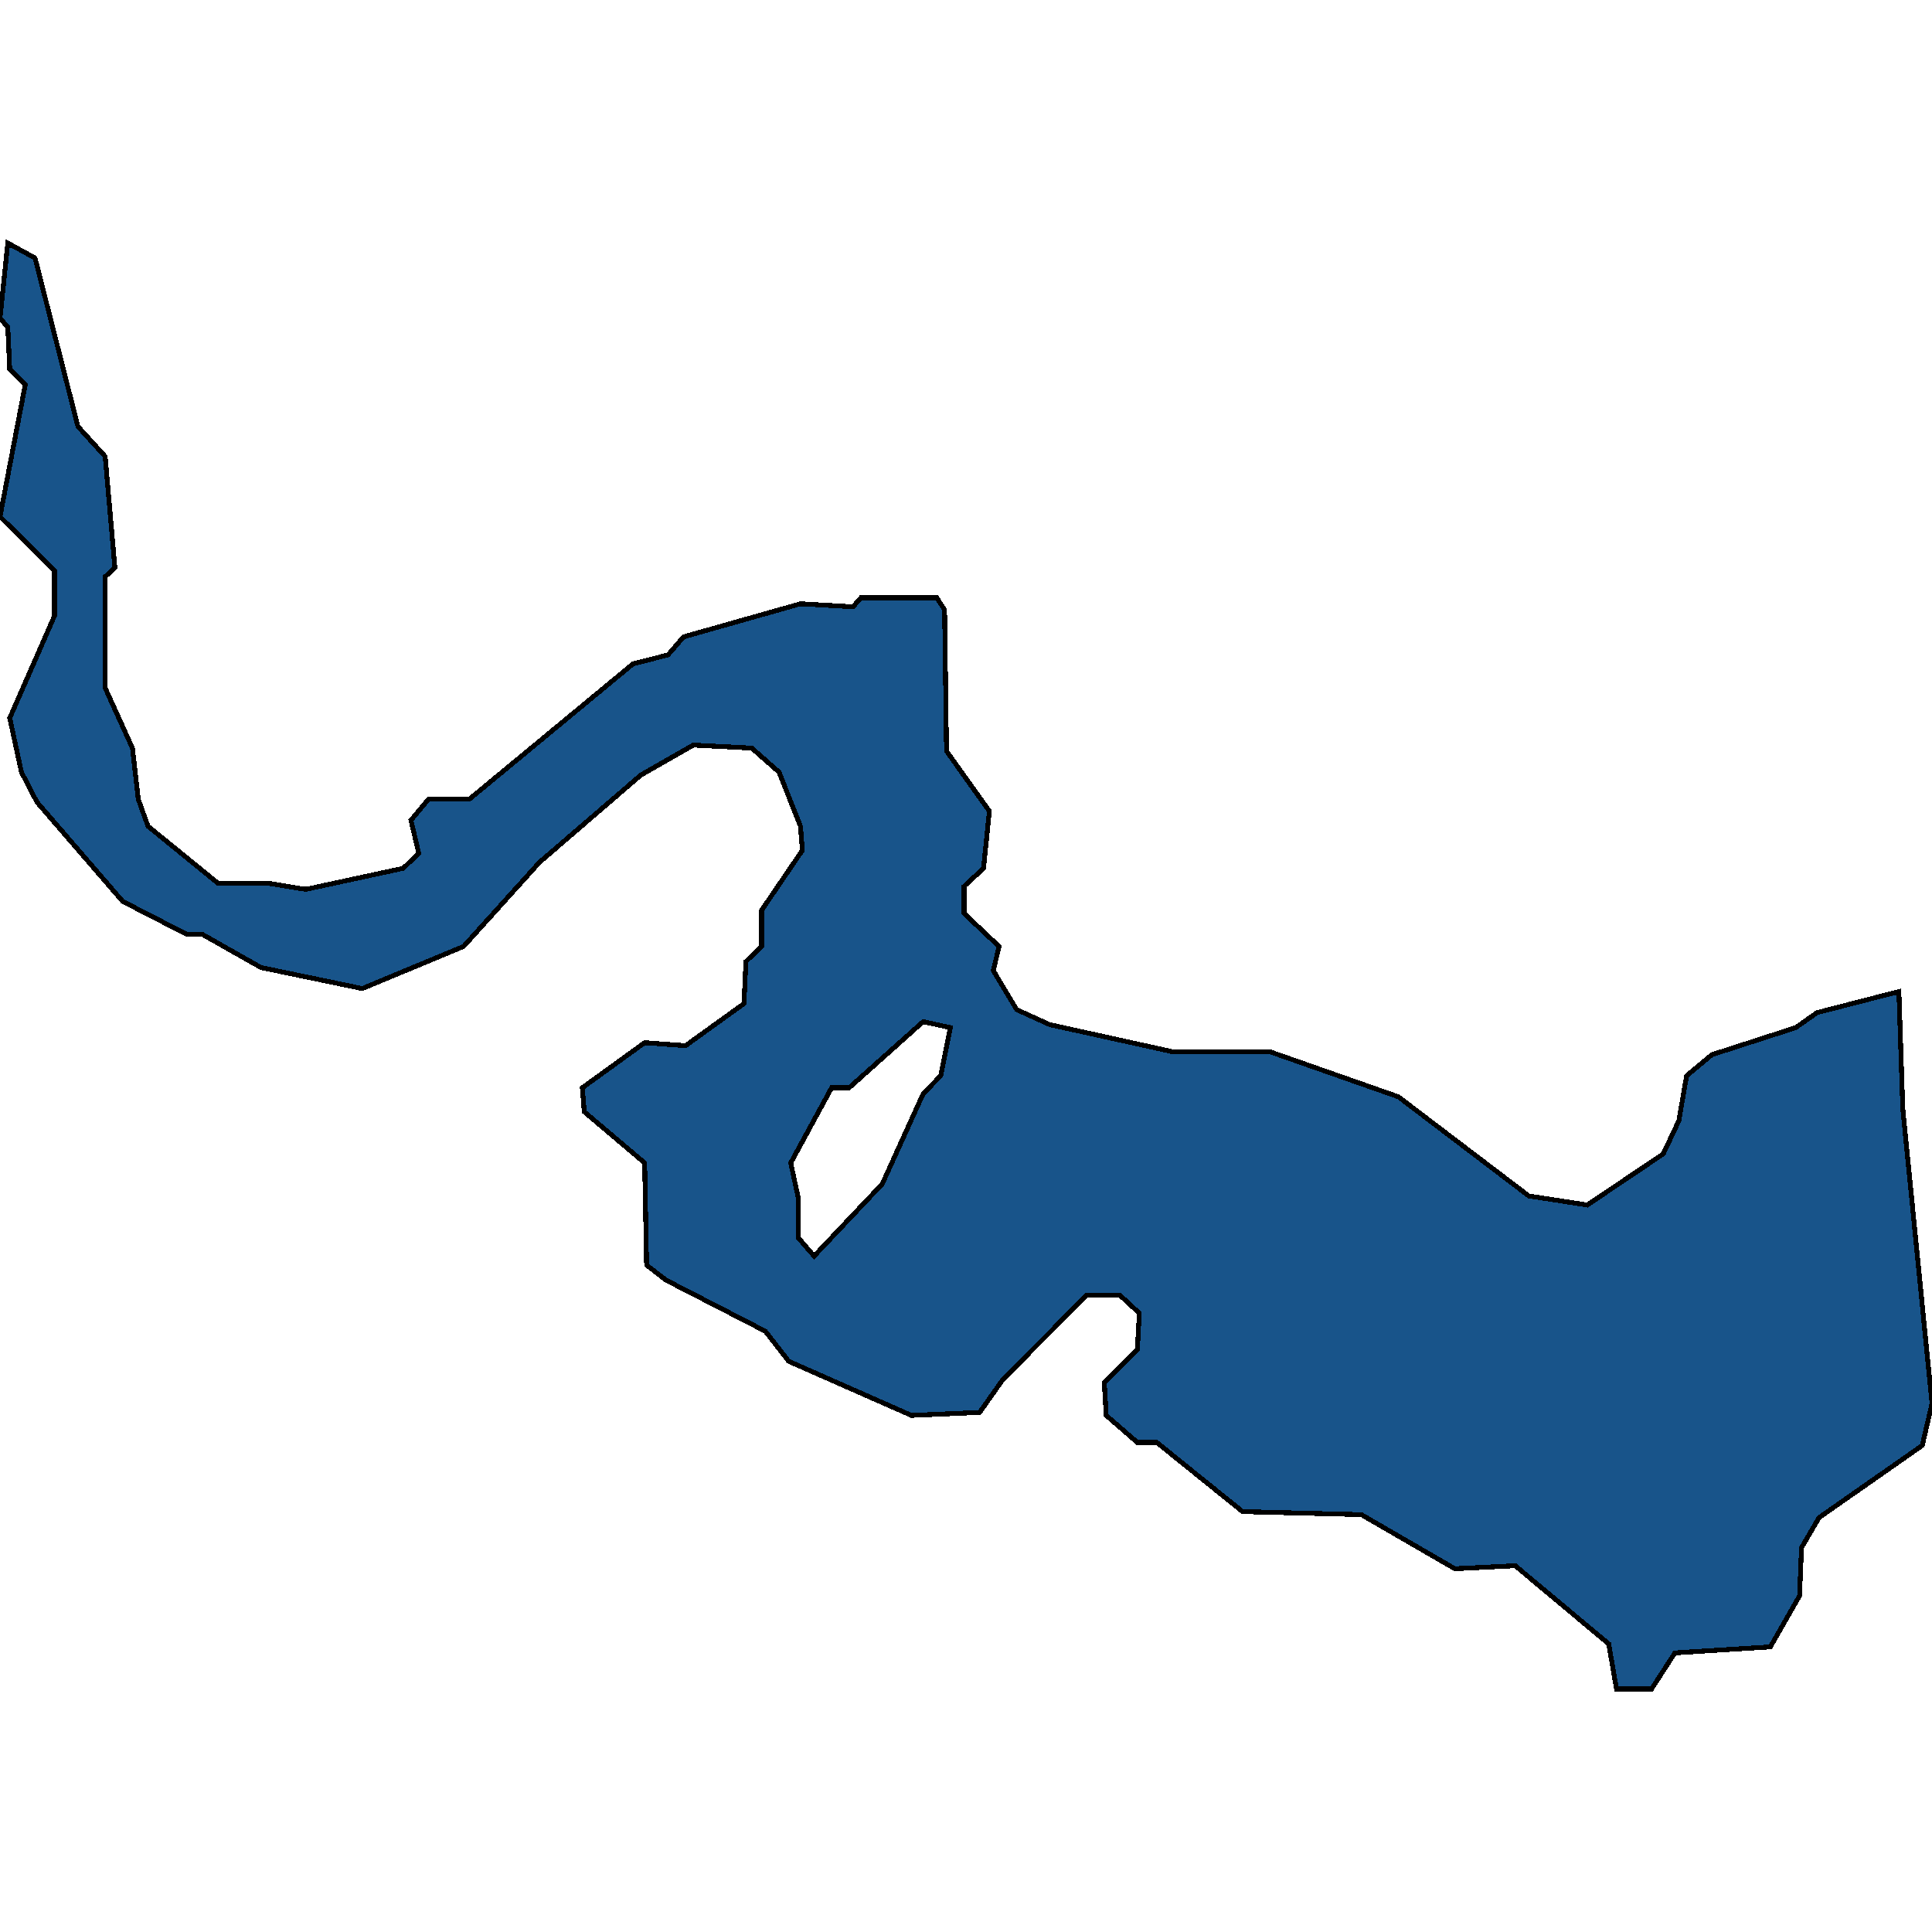 <svg xmlns="http://www.w3.org/2000/svg" width="400" height="400"><path style="stroke: black; fill: #18548a; shape-rendering: crispEdges; stroke-width: 1px;" d="M393.952,229.566L400,290.558L397.984,299.271L376.613,314.208L372.984,320.431L372.581,330.389L366.532,340.969L346.774,342.213L341.935,349.681L334.677,349.681L333.065,340.346L313.71,324.165L301.21,324.787L281.855,313.585L257.258,312.963L239.516,298.649L235.484,298.649L229.032,293.047L228.629,286.202L235.484,279.356L235.887,271.887L231.855,268.153L225,268.153L207.661,285.579L202.823,292.425L188.71,293.047L163.306,281.845L158.468,275.621L137.903,265.041L133.871,261.929L133.468,240.769L120.968,230.189L120.565,225.21L133.468,215.874L141.935,216.497L154.032,207.783L154.435,199.07L157.661,195.958L157.661,188.49L166.129,176.042L165.726,171.063L161.29,159.86L155.645,154.881L143.548,154.259L132.661,160.483L111.694,178.532L95.968,195.958L75,204.672L54.032,200.315L41.935,193.469L38.71,193.469L25.403,186.623L7.661,166.084L4.435,159.86L2.016,148.657L11.29,127.496L11.29,118.16L0,106.957L5.242,79.572L2.016,76.46L1.613,67.746L0,65.879L1.613,50.319L7.258,53.431L16.129,88.285L21.774,94.509L23.79,117.538L21.774,119.405L21.774,142.433L27.419,154.881L28.629,165.462L30.645,171.063L45.161,182.888L55.645,182.888L63.306,184.133L83.468,179.776L86.694,176.665L85.081,169.818L88.71,165.462L97.177,165.462L131.048,137.454L138.306,135.587L141.532,131.853L165.726,125.006L176.613,125.629L178.226,123.762L193.952,123.762L195.565,126.251L195.968,155.503L204.839,167.951L203.629,179.776L199.597,183.511L199.597,189.112L206.855,195.958L205.645,200.937L210.484,209.028L217.339,212.14L242.742,217.741L262.903,217.741L289.516,227.077L316.532,247.615L328.629,249.482L344.355,238.902L347.581,232.056L349.194,222.72L354.435,218.364L371.774,212.762L376.21,209.651L393.145,205.294ZM165.323,248.237L165.323,256.328L168.548,260.062L182.661,245.126L191.129,226.455L194.758,222.72L196.774,212.762L191.129,211.518L175.806,225.21L172.177,225.21L163.71,240.769Z"></path></svg>